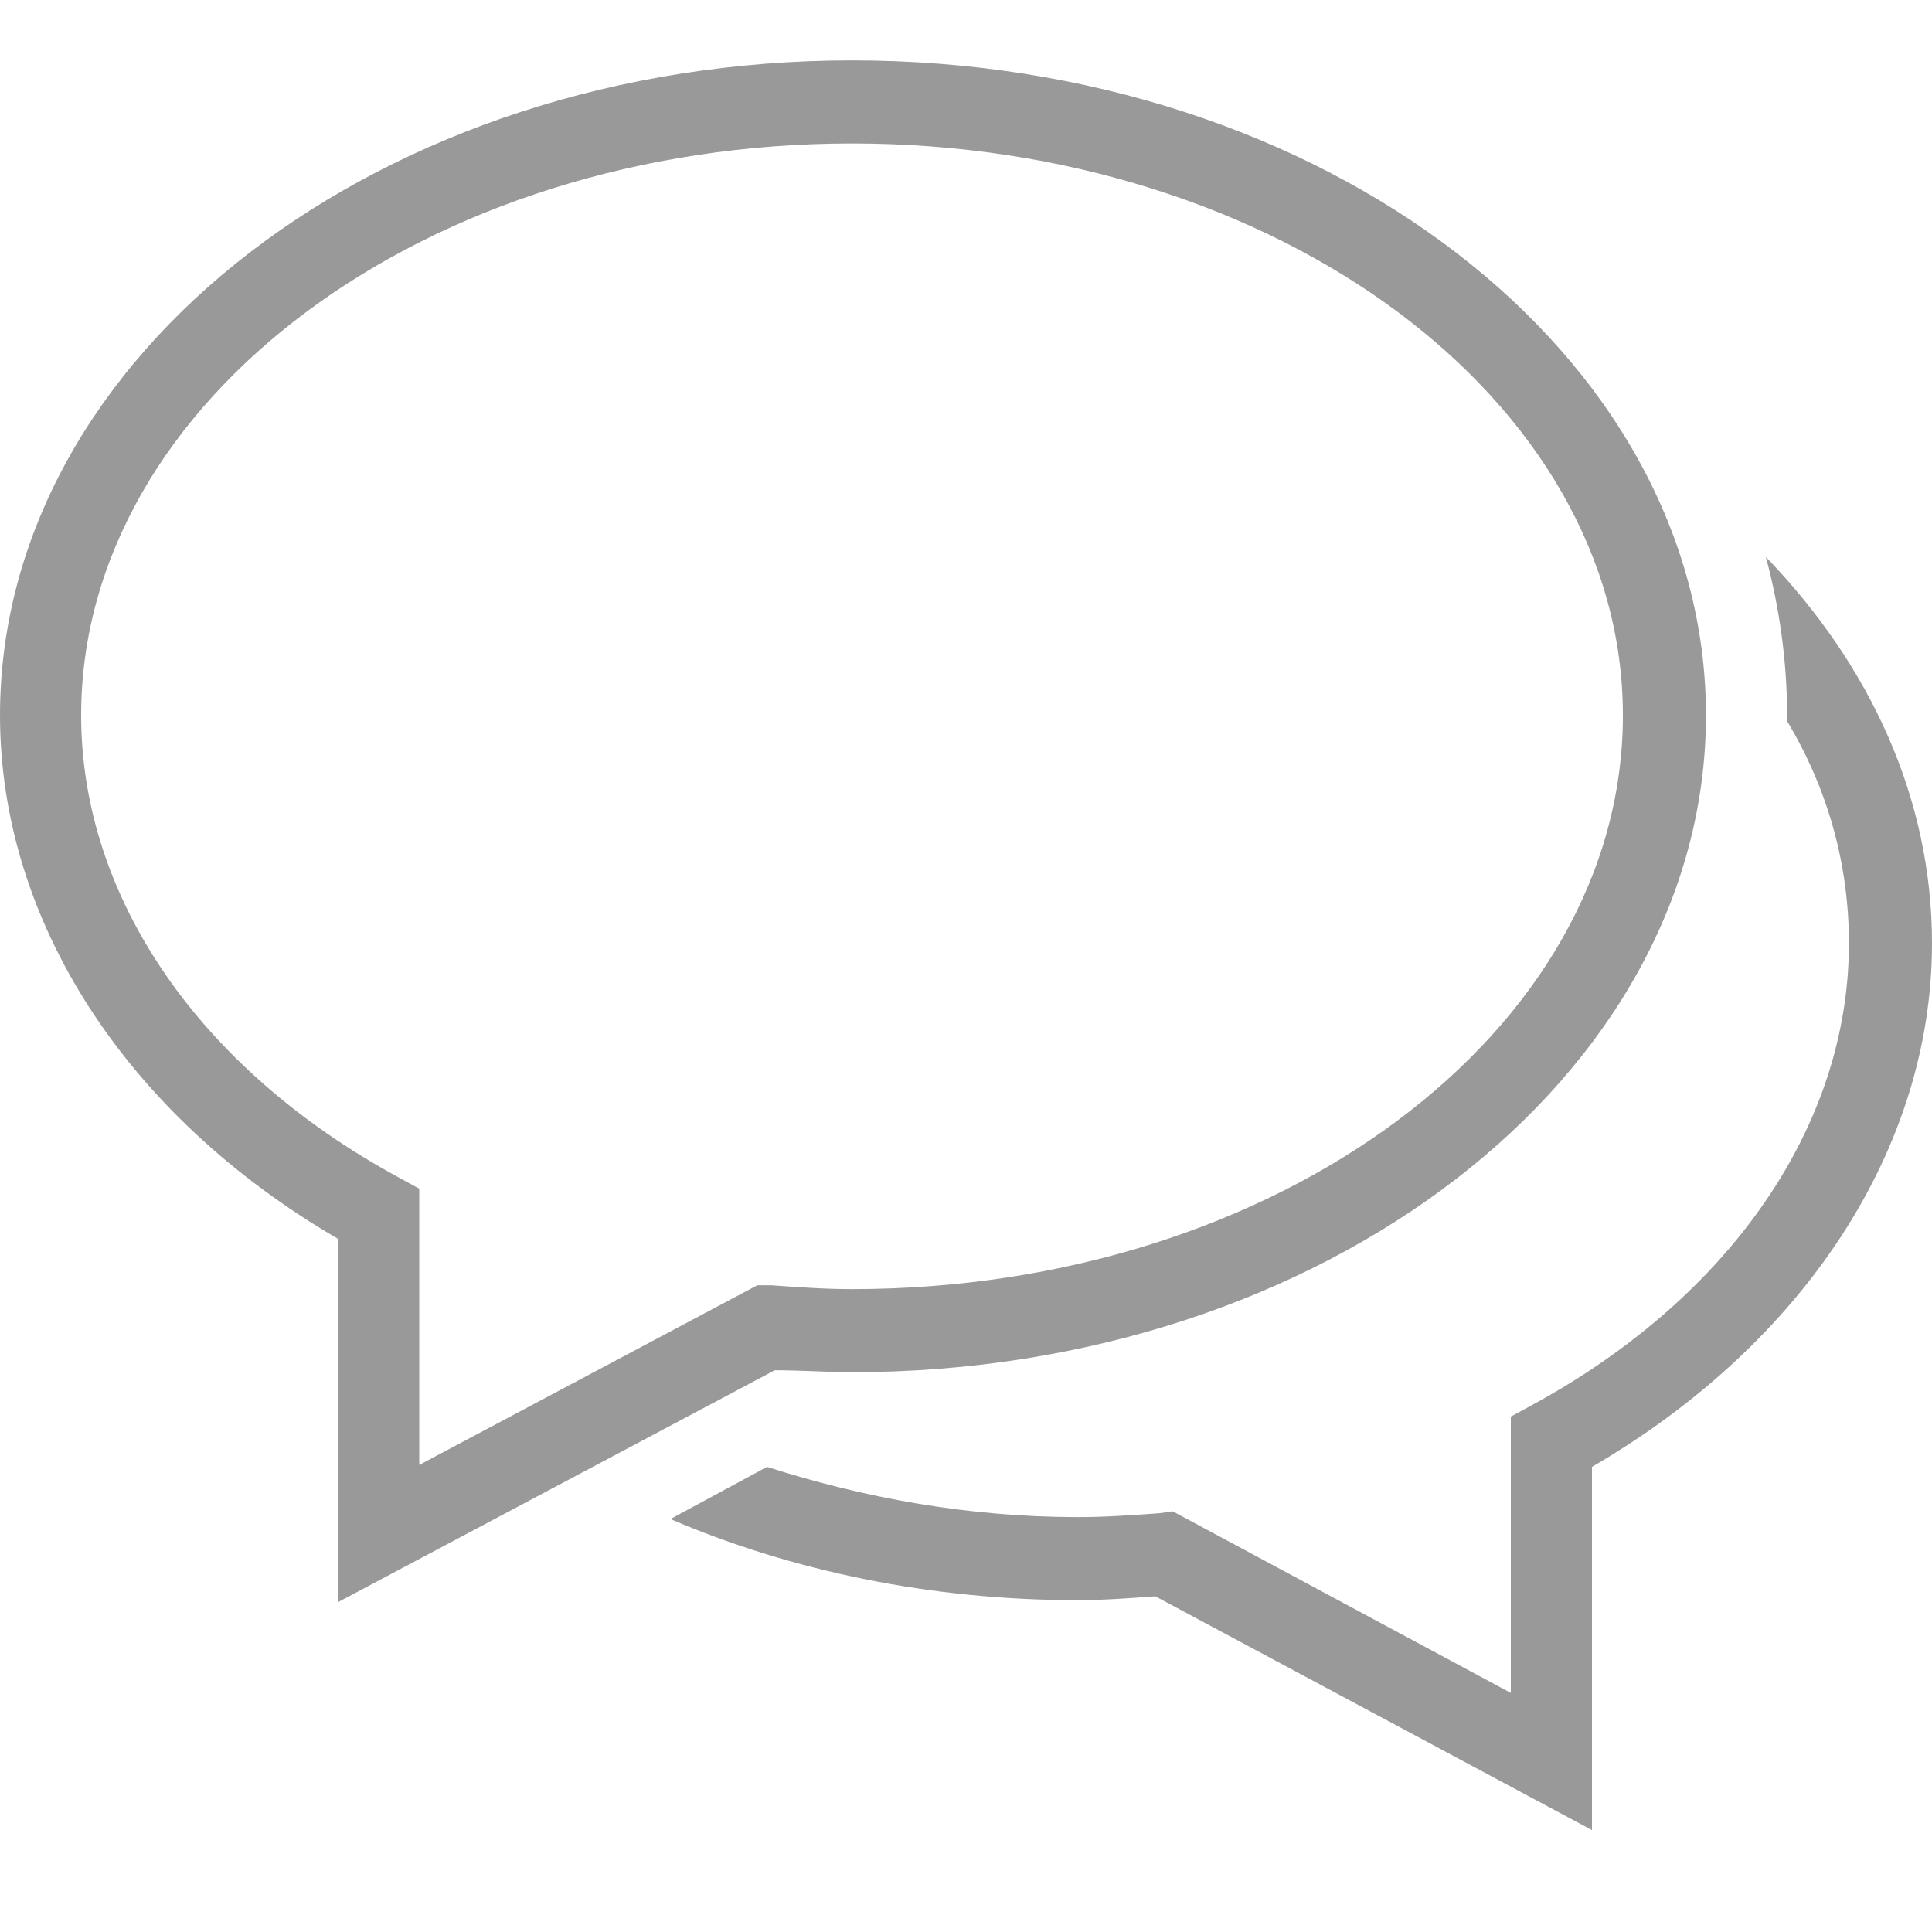 <?xml version="1.0" encoding="iso-8859-1"?>
<!DOCTYPE svg PUBLIC "-//W3C//DTD SVG 1.1 Basic//EN" "http://www.w3.org/Graphics/SVG/1.1/DTD/svg11-basic.dtd">
<svg version="1.1" baseProfile="basic"
   xmlns="http://www.w3.org/2000/svg" xmlns:xlink="http://www.w3.org/1999/xlink" x="0px" y="0px" width="32px" height="32px"
   viewBox="0 0 32 32" xml:space="preserve">
  <path transform="matrix(0.032,0,0,0.032,0,1)" stroke="none" style="fill:#999999" d="M 401 678 C 415 678 428 679 441 679 C 685 679 883 526 883 339 C 883 152 685 0 441 0 C 198 0 0 152 0 339 C 0 445 65 546 175 610 L 175 798 L 401 678 z M 42 339 C 42 176 221 43 441 43 C 661 43 840 176 840 339 C 840 503 661 636 441 636 C 427 636 413 635 399 634 L 392 634 L 217 727 L 217 584 L 206 578 C 103 522 42 433 42 339 z M 914 257 C 921 283 925 311 925 339 C 925 340 925 341 925 342 C 946 377 957 416 957 457 C 957 551 896 640 793 696 L 782 702 L 782 845 L 607 751 L 600 752 C 586 753 572 754 558 754 C 501 754 447 744 397 728 L 347 755 C 410 782 482 797 558 797 C 571 797 584 796 598 795 L 824 916 L 824 728 C 934 664 1000 563 1000 457 C 1000 382 968 313 914 257 z"/>
</svg>